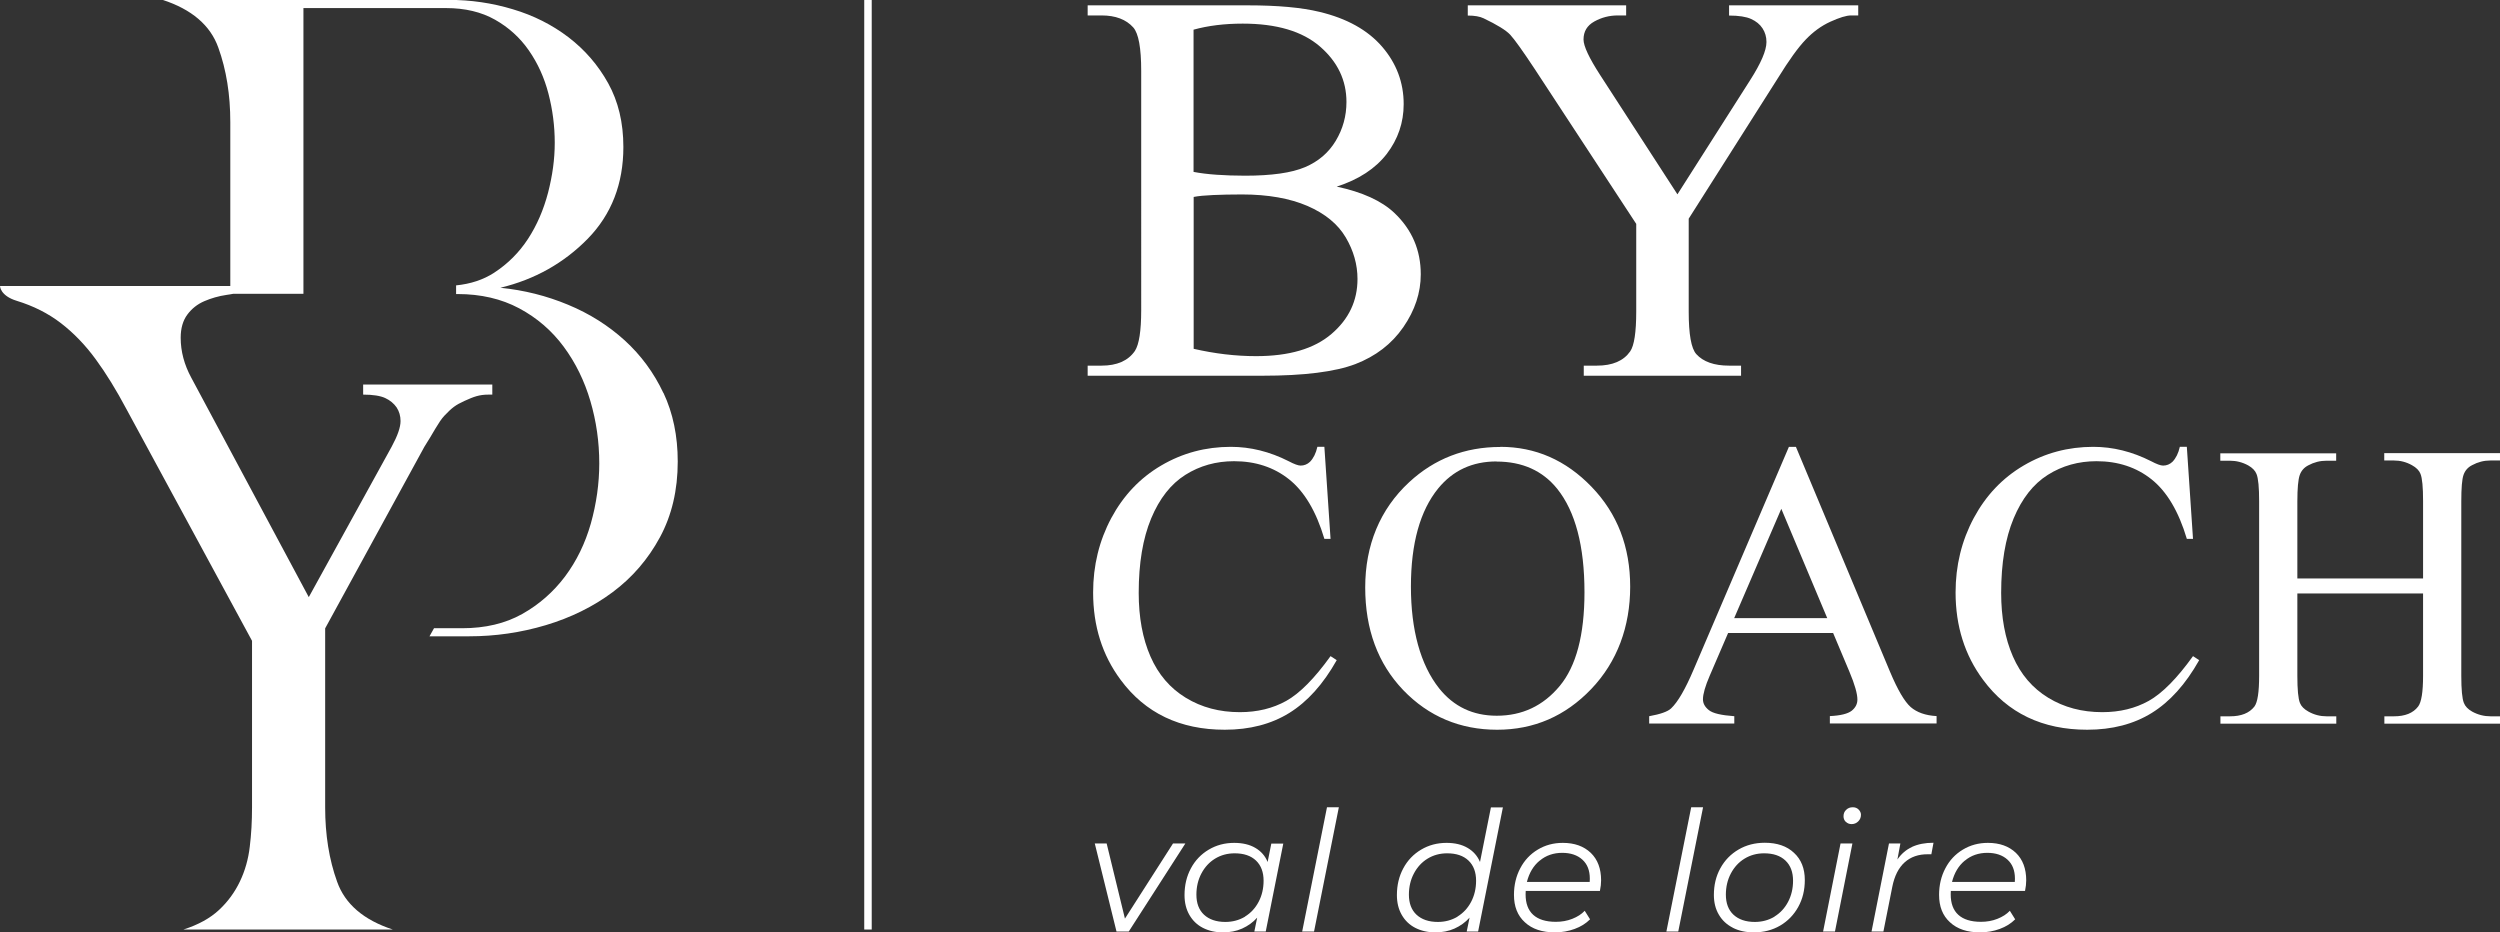 <svg xmlns="http://www.w3.org/2000/svg" id="Calque_2" data-name="Calque 2" viewBox="0 0 210.59 78.54"><rect x="0" y="0" width="210.59" height="78.54" fill="#333333" stroke="none"/><defs><style>      .cls-1 {        fill: #fff;      }    </style></defs><g id="Calque_1-2" data-name="Calque 1"><g><path class="cls-1" d="M111.56,37.64l.52,7.75h-.52c-.69-2.32-1.69-3.99-2.97-5.01s-2.83-1.53-4.64-1.53c-1.51,0-2.88.38-4.1,1.15-1.22.77-2.18,1.99-2.88,3.67-.7,1.68-1.05,3.77-1.05,6.27,0,2.06.33,3.85.99,5.36.66,1.51,1.65,2.67,2.98,3.48,1.33.81,2.84,1.21,4.55,1.21,1.48,0,2.78-.32,3.91-.95s2.38-1.89,3.73-3.77l.52.34c-1.14,2.03-2.48,3.51-4,4.45-1.52.94-3.33,1.41-5.43,1.41-3.77,0-6.7-1.4-8.77-4.2-1.55-2.08-2.32-4.54-2.32-7.36,0-2.27.51-4.36,1.53-6.27,1.02-1.9,2.42-3.38,4.21-4.43s3.74-1.57,5.86-1.57c1.65,0,3.27.4,4.87,1.21.47.25.81.37,1.01.37.3,0,.57-.11.79-.32.29-.3.5-.72.62-1.26h.59Z"></path><path class="cls-1" d="M126.38,37.64c2.96,0,5.52,1.12,7.69,3.37,2.17,2.25,3.25,5.05,3.25,8.41s-1.09,6.33-3.28,8.62c-2.19,2.29-4.83,3.43-7.93,3.43s-5.77-1.11-7.91-3.34c-2.13-2.23-3.2-5.11-3.2-8.65s1.23-6.57,3.7-8.86c2.14-1.98,4.7-2.97,7.68-2.97ZM126.06,38.87c-2.04,0-3.67.76-4.91,2.27-1.53,1.88-2.3,4.64-2.3,8.27s.79,6.58,2.39,8.59c1.22,1.52,2.83,2.29,4.84,2.29,2.14,0,3.91-.83,5.3-2.5,1.39-1.67,2.09-4.3,2.09-7.9,0-3.9-.77-6.81-2.3-8.72-1.23-1.52-2.93-2.29-5.11-2.29Z"></path><path class="cls-1" d="M154.39,53.32h-8.82l-1.55,3.6c-.38.88-.57,1.55-.57,1.98,0,.35.16.65.5.92s1.04.43,2.14.51v.62h-7.17v-.62c.95-.17,1.57-.39,1.85-.66.57-.54,1.2-1.63,1.9-3.28l8.02-18.75h.59l7.93,18.95c.64,1.52,1.22,2.51,1.74,2.97.52.45,1.25.71,2.18.76v.62h-8.99v-.62c.91-.04,1.52-.2,1.84-.45.32-.26.48-.57.48-.94,0-.49-.22-1.27-.67-2.34l-1.38-3.28ZM153.92,52.07l-3.87-9.21-3.97,9.21h7.83Z"></path><path class="cls-1" d="M184.21,37.64l.52,7.75h-.52c-.69-2.32-1.69-3.99-2.97-5.01s-2.83-1.53-4.64-1.53c-1.51,0-2.88.38-4.1,1.15-1.22.77-2.18,1.99-2.88,3.67-.7,1.68-1.05,3.77-1.05,6.27,0,2.06.33,3.85.99,5.36.66,1.51,1.65,2.67,2.98,3.48,1.33.81,2.84,1.21,4.55,1.21,1.48,0,2.78-.32,3.91-.95s2.38-1.89,3.73-3.77l.52.34c-1.14,2.03-2.48,3.51-4,4.45-1.52.94-3.33,1.41-5.43,1.41-3.77,0-6.7-1.4-8.77-4.2-1.55-2.08-2.32-4.54-2.32-7.36,0-2.27.51-4.36,1.53-6.27,1.02-1.9,2.42-3.38,4.21-4.43s3.74-1.57,5.86-1.57c1.65,0,3.27.4,4.87,1.21.47.25.81.37,1.01.37.3,0,.57-.11.79-.32.29-.3.5-.72.62-1.26h.59Z"></path><path class="cls-1" d="M193.52,48.73h10.59v-6.52c0-1.17-.07-1.93-.22-2.3-.11-.28-.35-.52-.71-.72-.48-.27-.99-.4-1.53-.4h-.81v-.62h9.75v.62h-.81c-.54,0-1.05.13-1.53.39-.36.18-.6.45-.73.82-.13.36-.19,1.11-.19,2.23v14.7c0,1.15.07,1.92.22,2.29.11.28.34.52.69.72.49.27,1.01.4,1.55.4h.81v.62h-9.75v-.62h.81c.93,0,1.61-.27,2.03-.82.28-.36.42-1.22.42-2.59v-6.94h-10.59v6.94c0,1.15.07,1.92.22,2.29.11.28.35.52.71.72.48.27.99.4,1.53.4h.82v.62h-9.76v-.62h.81c.94,0,1.62-.27,2.05-.82.27-.36.4-1.22.4-2.59v-14.7c0-1.17-.07-1.93-.22-2.3-.11-.28-.34-.52-.69-.72-.49-.27-1.01-.4-1.55-.4h-.81v-.62h9.76v.62h-.82c-.54,0-1.05.13-1.53.39-.35.18-.59.45-.72.82s-.2,1.11-.2,2.23v6.52Z"></path></g><g><path class="cls-1" d="M112.6,15.72c2.16.46,3.78,1.2,4.85,2.21,1.49,1.41,2.23,3.14,2.23,5.18,0,1.55-.49,3.03-1.47,4.45-.98,1.42-2.33,2.45-4.04,3.11-1.71.65-4.32.98-7.83.98h-14.72v-.85h1.17c1.3,0,2.24-.41,2.81-1.24.35-.54.53-1.68.53-3.43V5.97c0-1.93-.22-3.15-.67-3.66-.6-.67-1.49-1.01-2.67-1.01h-1.17V.45h13.48c2.51,0,4.53.18,6.05.55,2.3.55,4.06,1.53,5.27,2.93,1.21,1.4,1.82,3.02,1.82,4.84,0,1.56-.48,2.96-1.43,4.2-.95,1.23-2.35,2.15-4.21,2.75ZM100.54,14.48c.57.11,1.22.19,1.94.24.73.05,1.53.08,2.4.08,2.24,0,3.92-.24,5.05-.72,1.13-.48,1.99-1.22,2.59-2.22s.9-2.09.9-3.27c0-1.82-.74-3.38-2.23-4.67s-3.66-1.93-6.51-1.93c-1.53,0-2.91.17-4.14.51v11.98ZM100.54,29.38c1.78.41,3.53.62,5.27.62,2.78,0,4.89-.62,6.35-1.87,1.46-1.25,2.19-2.79,2.19-4.63,0-1.21-.33-2.38-.99-3.5-.66-1.12-1.73-2-3.22-2.65-1.49-.64-3.33-.97-5.52-.97-.95,0-1.76.02-2.44.05-.68.03-1.22.08-1.63.16v12.79Z"></path><path class="cls-1" d="M145.65.45h10.88v.85h-.6c-.4,0-.98.18-1.75.53s-1.46.86-2.09,1.52c-.63.66-1.4,1.73-2.32,3.22l-7.52,11.85v7.82c0,1.92.21,3.11.64,3.59.58.64,1.5.97,2.76.97h1.01v.85h-13.25v-.85h1.1c1.32,0,2.25-.4,2.81-1.2.34-.49.51-1.61.51-3.36v-7.38l-8.56-13.06c-1.01-1.53-1.7-2.49-2.06-2.88-.36-.38-1.11-.84-2.24-1.38-.31-.15-.75-.23-1.33-.23V.45h13.34v.85h-.69c-.72,0-1.38.17-1.99.51-.61.34-.91.84-.91,1.52,0,.55.47,1.55,1.4,2.99l6.51,10.05,6.12-9.61c.92-1.44,1.38-2.51,1.38-3.22,0-.43-.11-.81-.33-1.15-.22-.34-.54-.6-.96-.79-.41-.19-1.04-.29-1.86-.29V.45Z"></path></g><rect class="cls-1" x="72.8" y="0" width=".63" height="78.3"></rect><path class="cls-1" d="M55.88,33.1c-.8-1.7-1.89-3.18-3.26-4.43-1.38-1.25-2.96-2.25-4.77-3-1.8-.75-3.7-1.23-5.7-1.43,2.9-.7,5.35-2.08,7.36-4.13,2-2.05,3-4.63,3-7.73,0-2.05-.43-3.84-1.28-5.37-.85-1.53-1.96-2.81-3.34-3.87-1.38-1.05-2.94-1.84-4.69-2.36-1.75-.53-3.55-.79-5.4-.79H13.7c2.45.8,4.02,2.14,4.69,4.02.68,1.88,1.01,3.97,1.01,6.27v13.81H0s0,.82,1.41,1.25c1.4.43,2.64,1.05,3.72,1.88,1.08.83,2.05,1.84,2.93,3.04.88,1.2,1.74,2.6,2.59,4.2l10.58,19.52v14.04c0,1.15-.06,2.25-.19,3.3-.12,1.05-.4,2.03-.83,2.93-.43.9-1.01,1.7-1.76,2.4-.75.7-1.75,1.25-3,1.65h17.64c-2.45-.8-4.02-2.14-4.69-4.02-.68-1.88-1.01-3.97-1.01-6.27v-15.08l8.36-15.3c.68-1.04,1.19-2.1,1.69-2.62.63-.66.92-.89,1.69-1.24s1.23-.53,2.03-.53h.31v-.85h-10.88v.85c.83,0,1.45.1,1.86.29.41.19.73.46.96.79.22.34.33.72.33,1.15,0,.52-.25,1.24-.75,2.16h0l-6.98,12.67-9.89-18.47c-.6-1.1-.9-2.23-.9-3.38,0-.8.19-1.45.56-1.95.37-.5.85-.88,1.43-1.13.58-.25,1.2-.43,1.88-.53.18-.03.37-.05.55-.09h5.92V.68h12.01c1.6,0,2.98.33,4.13.98s2.1,1.51,2.85,2.59c.75,1.08,1.3,2.29,1.65,3.64.35,1.35.53,2.73.53,4.13s-.19,2.75-.56,4.2c-.38,1.45-.94,2.75-1.69,3.9-.75,1.15-1.7,2.1-2.85,2.85-.92.6-2,.95-3.21,1.07v.73h.13c1.95,0,3.68.4,5.18,1.2,1.5.8,2.75,1.88,3.75,3.23,1,1.35,1.75,2.88,2.25,4.58.5,1.7.75,3.45.75,5.25,0,1.7-.24,3.39-.71,5.07-.48,1.68-1.2,3.16-2.18,4.47-.98,1.3-2.18,2.35-3.6,3.15-1.43.8-3.11,1.2-5.07,1.2h-2.36l-.38.68h3.34c2.2,0,4.35-.31,6.46-.94,2.1-.63,3.98-1.55,5.63-2.78,1.65-1.23,2.98-2.77,3.98-4.62,1-1.85,1.5-3.98,1.5-6.38,0-2.15-.4-4.08-1.2-5.78Z"></path><g><path class="cls-1" d="M99.85,71.05l-4.77,7.42h-1.03l-1.83-7.42h1l1.54,6.33,4.05-6.33h1.04Z"></path><path class="cls-1" d="M108.1,71.05l-1.48,7.42h-.96l.24-1.17c-.36.4-.78.7-1.27.92-.49.22-1.03.32-1.62.32-.63,0-1.19-.13-1.68-.38-.49-.25-.87-.62-1.14-1.09-.27-.47-.41-1.03-.41-1.67,0-.84.18-1.59.54-2.26.36-.67.86-1.19,1.5-1.57s1.35-.57,2.14-.57c.71,0,1.3.14,1.78.42s.83.67,1.04,1.19l.31-1.55h1ZM104.87,77.21c.49-.3.87-.71,1.15-1.24s.42-1.13.42-1.78c0-.72-.21-1.29-.64-1.7-.43-.41-1.03-.61-1.8-.61-.61,0-1.16.15-1.65.45s-.87.72-1.15,1.25-.42,1.13-.42,1.78c0,.72.21,1.29.64,1.69s1.03.61,1.8.61c.61,0,1.16-.15,1.65-.44Z"></path><path class="cls-1" d="M111.78,68h1l-2.09,10.47h-1l2.09-10.47Z"></path><path class="cls-1" d="M126.6,68l-2.09,10.47h-.96l.24-1.17c-.36.4-.78.7-1.27.92-.49.22-1.03.32-1.62.32-.63,0-1.19-.13-1.68-.38-.49-.25-.87-.62-1.14-1.09-.27-.47-.41-1.03-.41-1.67,0-.84.18-1.59.54-2.26.36-.67.86-1.19,1.5-1.57s1.35-.57,2.14-.57c.7,0,1.29.14,1.77.42s.83.67,1.05,1.19l.92-4.6h1ZM122.77,77.21c.49-.3.87-.71,1.15-1.24s.42-1.13.42-1.78c0-.72-.21-1.29-.64-1.7-.43-.41-1.03-.61-1.8-.61-.61,0-1.16.15-1.65.45s-.87.72-1.15,1.25-.42,1.13-.42,1.78c0,.72.21,1.29.64,1.69s1.03.61,1.8.61c.61,0,1.16-.15,1.65-.44Z"></path><path class="cls-1" d="M128.52,75.04c0,.07-.01.17-.01.3,0,.75.21,1.33.64,1.72.43.39,1.06.59,1.91.59.49,0,.95-.08,1.38-.25.43-.17.78-.39,1.05-.68l.45.72c-.35.35-.78.62-1.3.81-.52.19-1.07.29-1.66.29-1.07,0-1.92-.28-2.53-.85-.62-.56-.92-1.33-.92-2.31,0-.83.18-1.58.53-2.24.35-.67.84-1.19,1.47-1.57.63-.38,1.33-.57,2.11-.57.99,0,1.77.28,2.36.84.58.56.87,1.33.87,2.31,0,.27-.03.57-.1.9h-6.23ZM129.69,72.5c-.53.44-.88,1.04-1.07,1.79h5.29c0-.07.01-.16.01-.27,0-.7-.21-1.23-.63-1.61s-.99-.57-1.69-.57c-.74,0-1.38.22-1.9.66Z"></path><path class="cls-1" d="M142.46,68h1l-2.09,10.47h-1l2.09-10.47Z"></path><path class="cls-1" d="M145.97,78.15c-.51-.26-.9-.62-1.18-1.1-.28-.47-.42-1.03-.42-1.66,0-.84.18-1.59.55-2.26.37-.67.88-1.19,1.53-1.57s1.39-.57,2.21-.57c1.03,0,1.86.28,2.46.85.61.56.91,1.33.91,2.29,0,.84-.18,1.59-.55,2.26-.37.67-.88,1.2-1.53,1.58s-1.39.57-2.21.57c-.68,0-1.27-.13-1.78-.39ZM149.47,77.21c.49-.3.87-.71,1.15-1.24s.42-1.13.42-1.78c0-.72-.21-1.29-.64-1.7-.43-.41-1.03-.61-1.8-.61-.61,0-1.16.15-1.65.45s-.87.72-1.15,1.25-.42,1.13-.42,1.78c0,.72.21,1.29.64,1.69s1.03.61,1.8.61c.61,0,1.16-.15,1.65-.44Z"></path><path class="cls-1" d="M155.04,71.05h1l-1.47,7.42h-1l1.47-7.42ZM155.48,69.23c-.13-.13-.19-.29-.19-.47,0-.22.07-.4.22-.54.15-.15.33-.22.56-.22.2,0,.36.06.49.19.13.13.2.28.2.44,0,.23-.08.41-.23.56s-.34.23-.56.23c-.2,0-.36-.07-.49-.2Z"></path><path class="cls-1" d="M161.06,71.34c.5-.23,1.1-.35,1.81-.35l-.18.97h-.28c-.8-.01-1.46.22-1.97.68s-.86,1.15-1.04,2.06l-.75,3.77h-1l1.47-7.42h.96l-.25,1.35c.33-.48.74-.83,1.24-1.06Z"></path><path class="cls-1" d="M164.33,75.04c0,.07-.01.17-.01.3,0,.75.21,1.33.64,1.72.43.39,1.06.59,1.91.59.49,0,.95-.08,1.38-.25.43-.17.78-.39,1.05-.68l.45.72c-.35.35-.78.62-1.3.81-.52.19-1.07.29-1.66.29-1.07,0-1.92-.28-2.53-.85-.62-.56-.92-1.33-.92-2.31,0-.83.18-1.58.53-2.24.35-.67.84-1.19,1.47-1.57.63-.38,1.33-.57,2.11-.57.99,0,1.77.28,2.36.84.58.56.87,1.33.87,2.31,0,.27-.03.57-.1.9h-6.23ZM165.5,72.5c-.53.44-.88,1.04-1.07,1.79h5.29c0-.07.01-.16.01-.27,0-.7-.21-1.23-.63-1.61s-.99-.57-1.69-.57c-.74,0-1.38.22-1.9.66Z"></path></g></g></svg>
